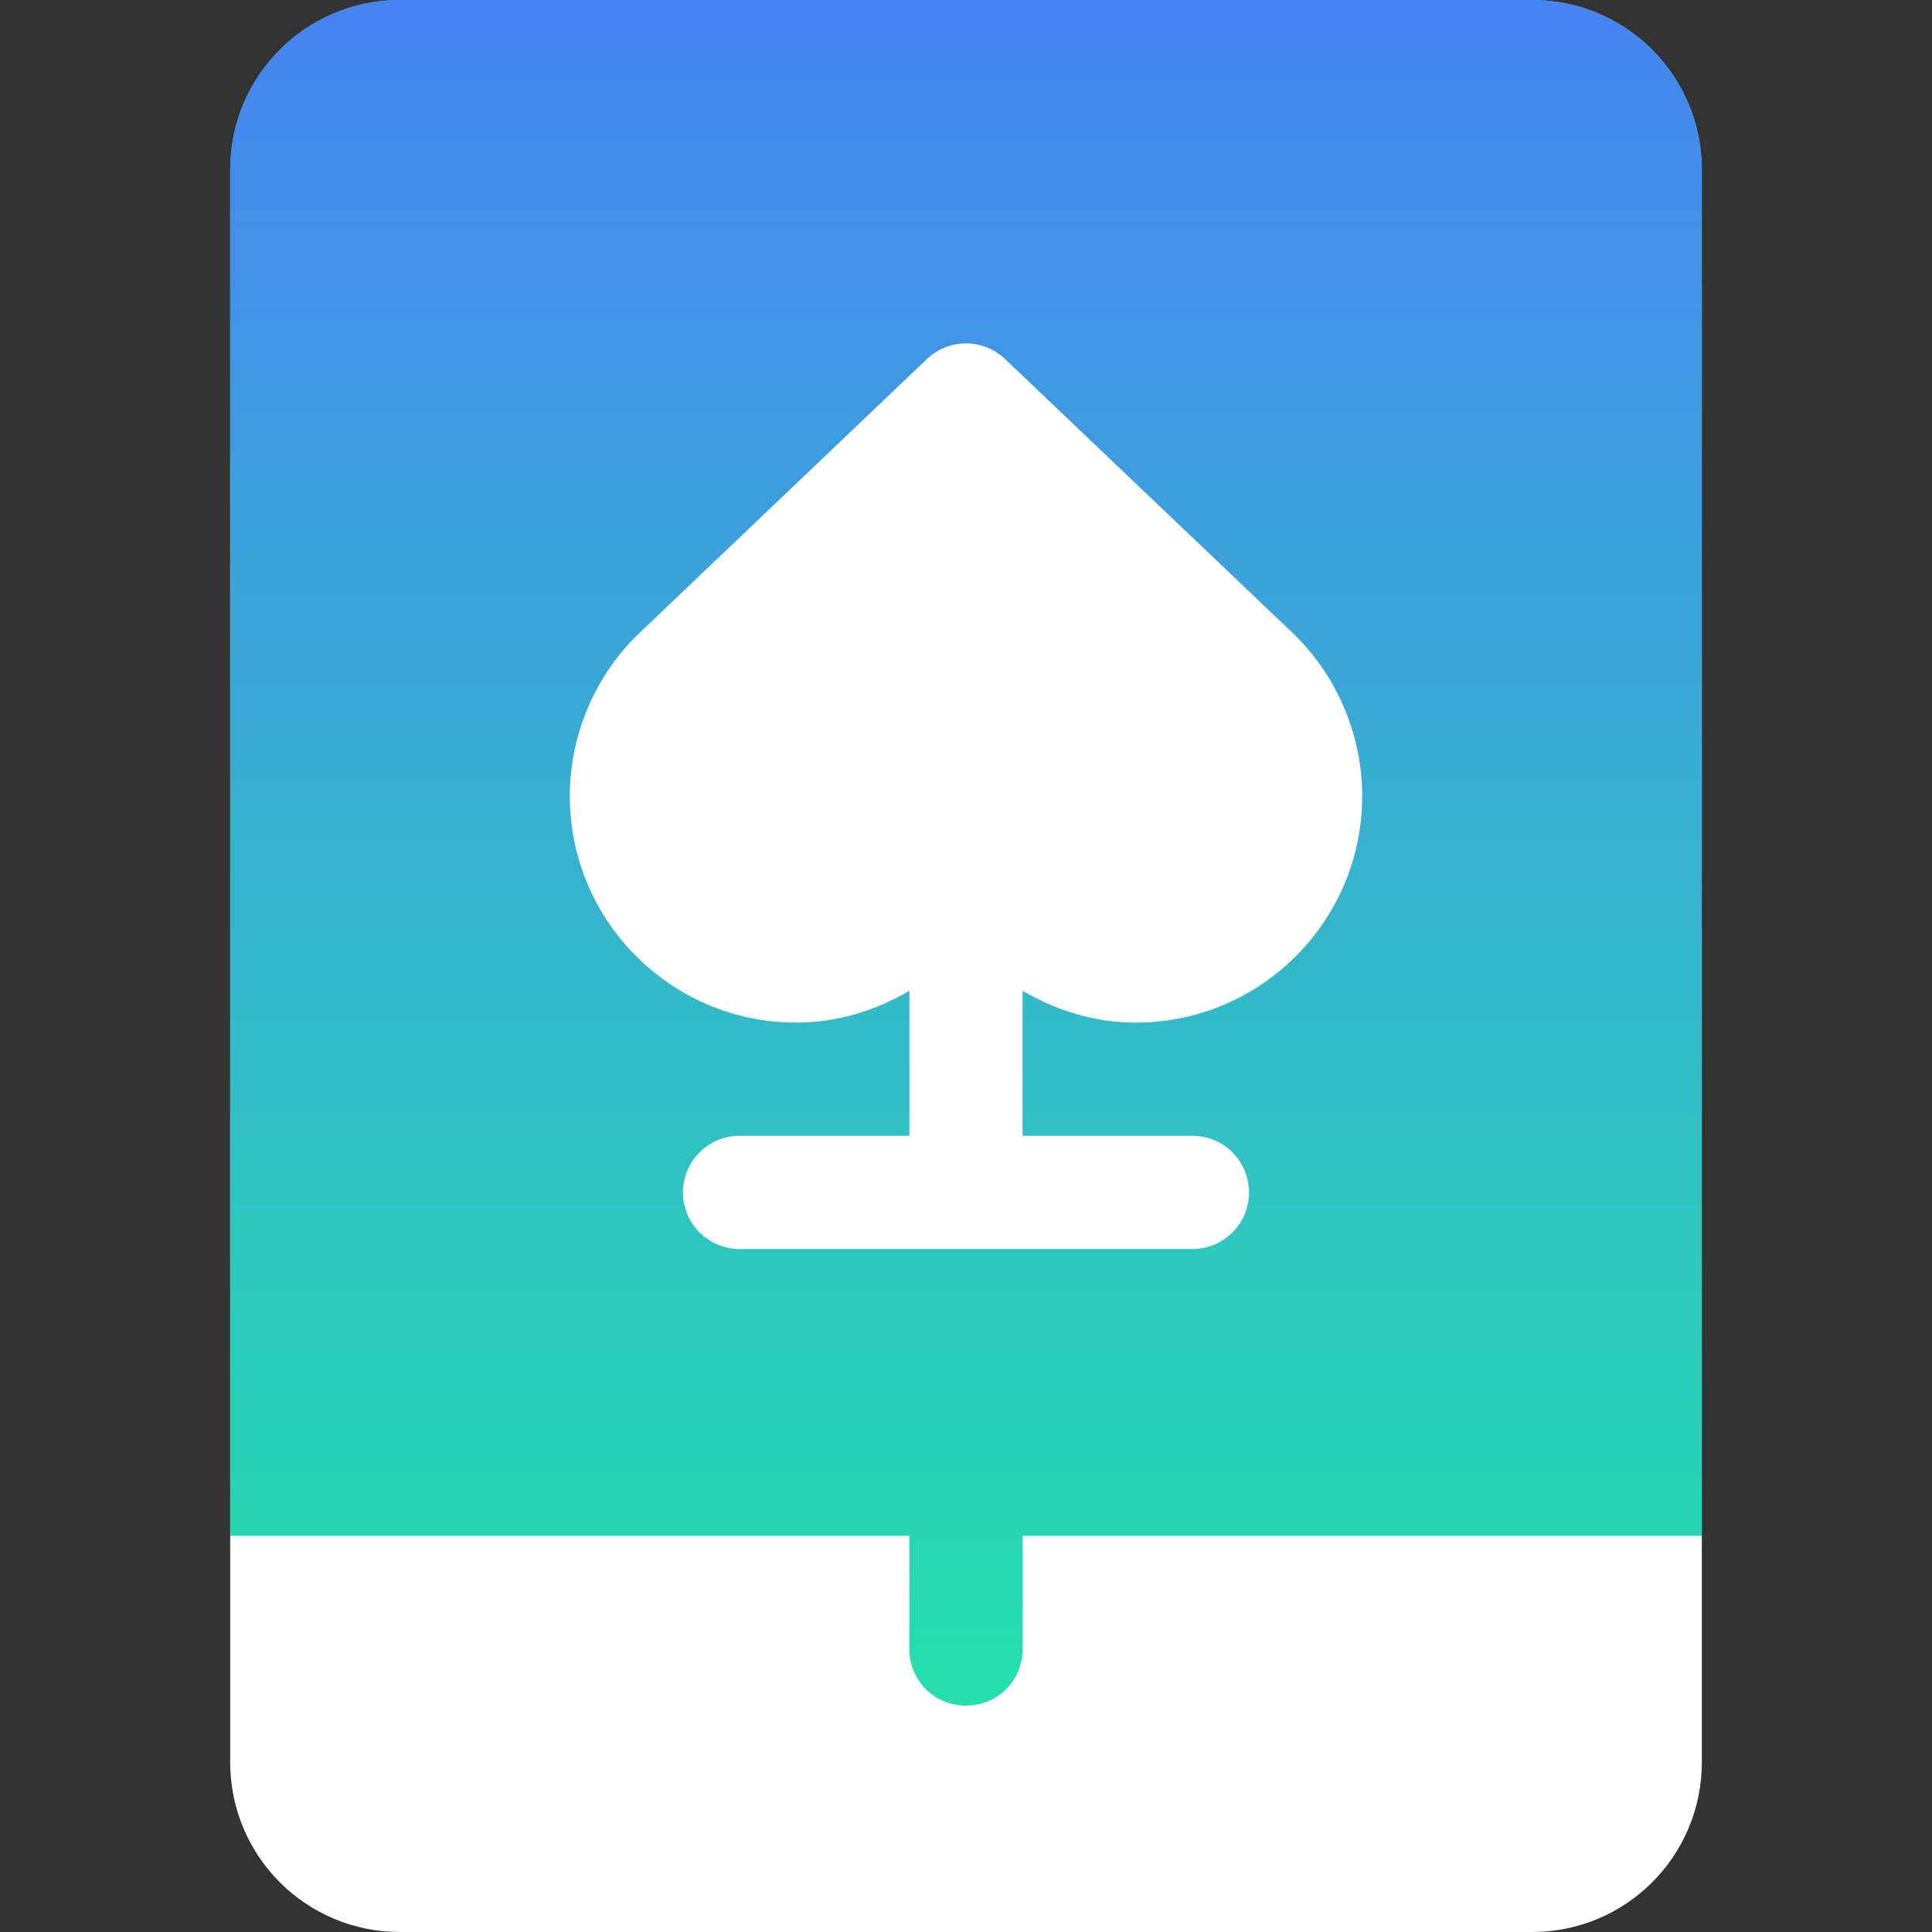 <?xml version="1.0" encoding="UTF-8"?>
<svg xmlns="http://www.w3.org/2000/svg" width="80" height="80" viewBox="0 0 80 80" fill="none">
  <rect x="0" y="0" width="80" height="80" fill="#333333" stroke="none"/>
  <path d="M63.438 0H16.562C12.672 0 9.531 3.141 9.531 7.031V63.594L40 75.312L70.469 63.594V7.031C70.469 3.141 67.328 0 63.438 0Z" fill="#23E6A8"></path>
  <path d="M63.438 0H16.562C12.672 0 9.531 3.141 9.531 7.031V63.594L40 75.312L70.469 63.594V7.031C70.469 3.141 67.328 0 63.438 0Z" fill="url(#paint0_linear_3791_5004)"></path>
  <path d="M32.969 42.344C34.687 42.344 36.27 41.836 37.656 41.026V47.031H30.625C29.329 47.031 28.281 48.08 28.281 49.375C28.281 50.67 29.329 51.719 30.625 51.719H49.375C50.67 51.719 51.719 50.67 51.719 49.375C51.719 48.08 50.67 47.031 49.375 47.031H42.344V41.026C43.73 41.836 45.313 42.344 47.031 42.344C52.199 42.344 56.406 38.137 56.406 32.969C56.406 30.41 55.344 27.938 53.495 26.18L41.616 14.864C40.709 14.004 39.291 14.004 38.384 14.864L26.51 26.18C24.656 27.938 23.594 30.41 23.594 32.969C23.594 38.137 27.801 42.344 32.969 42.344ZM42.344 63.594V68.281C42.344 69.594 41.313 70.625 40 70.625C38.687 70.625 37.656 69.594 37.656 68.281V63.594H9.531V72.969C9.531 76.859 12.672 80 16.562 80H63.438C67.328 80 70.469 76.859 70.469 72.969V63.594H42.344Z" fill="white"></path>
  <defs>
    <linearGradient id="paint0_linear_3791_5004" x1="40" y1="0" x2="40" y2="75.312" gradientUnits="userSpaceOnUse">
      <stop stop-color="#4783F2"></stop>
      <stop offset="1" stop-color="#23E6A8"></stop>
    </linearGradient>
  </defs>
</svg>
